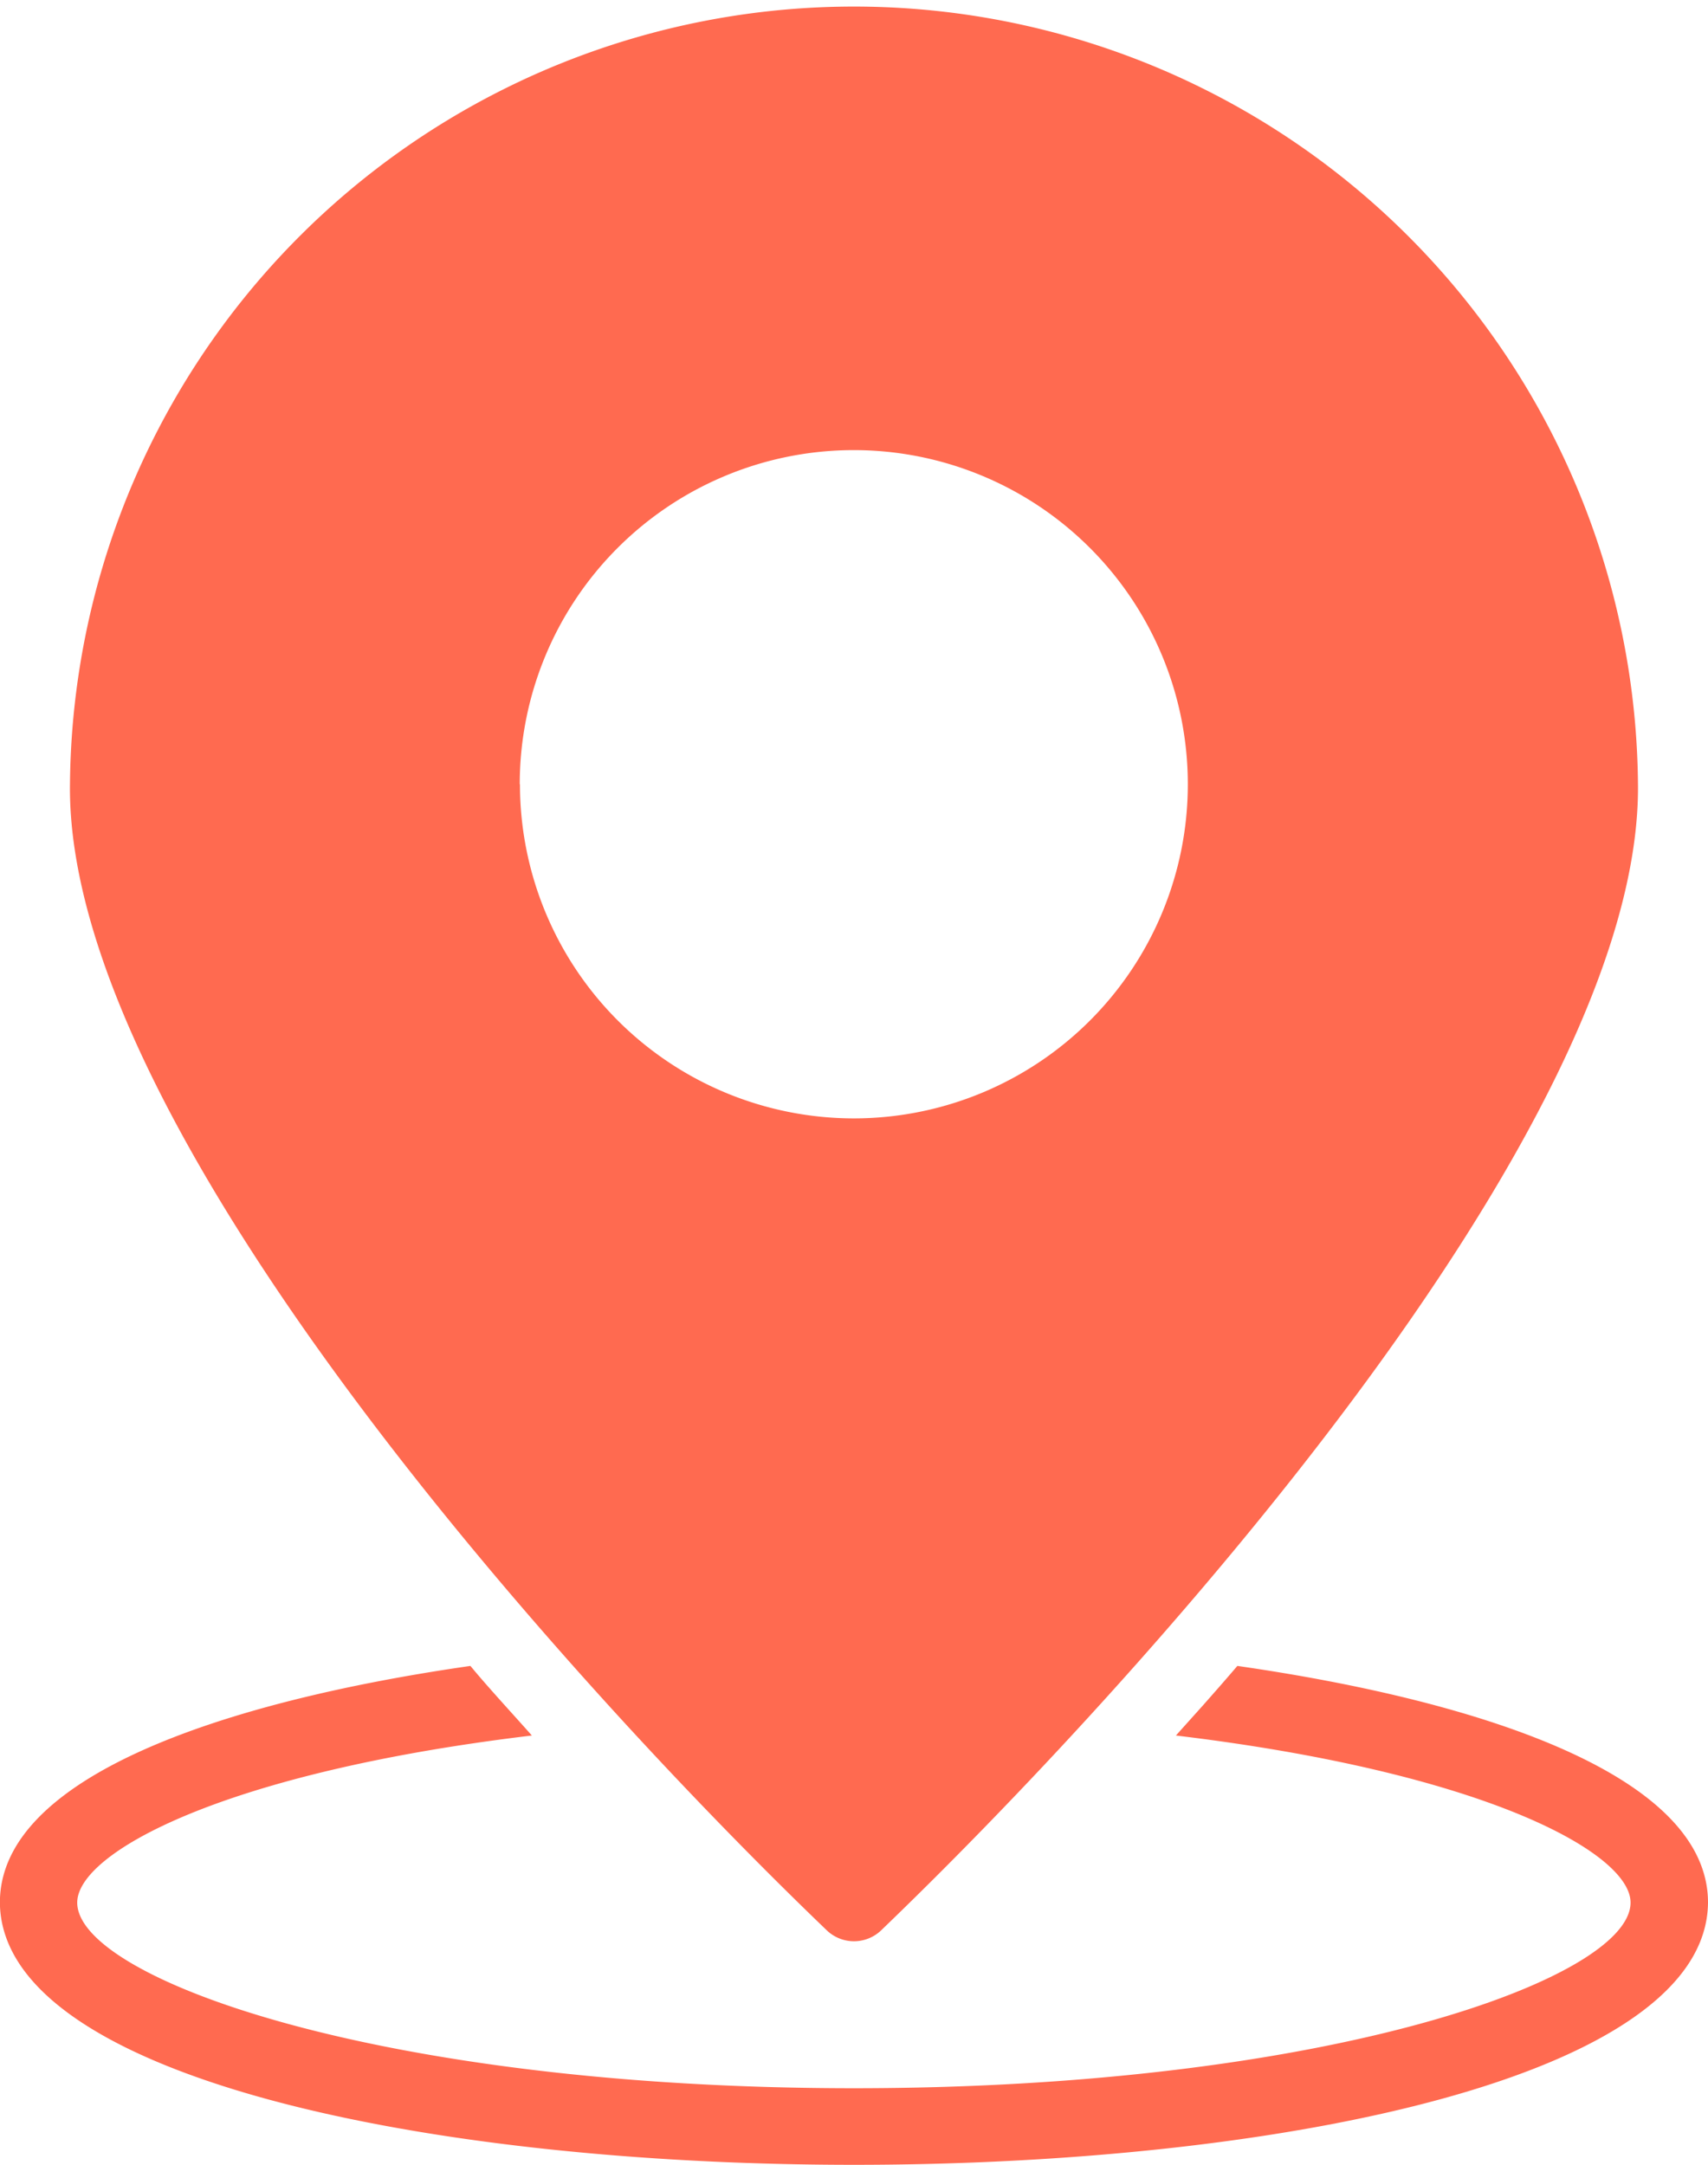 <svg xmlns="http://www.w3.org/2000/svg" width="31.098" height="39.404" viewBox="0 0 31.098 39.404">
  <g id="icon3" transform="translate(-9.902 -4)">
    <path id="Path_115311" data-name="Path 115311" d="M24.965,39.145a.716.716,0,0,0,.971,0c4.572-4.391,13.855-14.567,13.789-20.87a14.275,14.275,0,0,0-28.549,0C11.1,24.567,20.4,34.766,24.965,39.145Zm-5.6-20.87a6.082,6.082,0,1,1,6.082,6.082A6.082,6.082,0,0,1,19.369,18.275ZM41,38.631c-.053,6.364-31.044,6.364-31.1,0,0-2.28,4.019-3.653,8.567-4.308.319.387.778.882,1.119,1.267-5.638.675-8.278,2.14-8.278,3.041,0,1.379,5.512,3.379,14.141,3.379s14.141-2,14.141-3.379c0-.9-2.639-2.365-8.278-3.041l.493-.549c.211-.239.422-.478.626-.718C36.981,34.978,41,36.35,41,38.631Z" transform="translate(0 0)" fill="#ff6a50"/>
  </g>
</svg>

